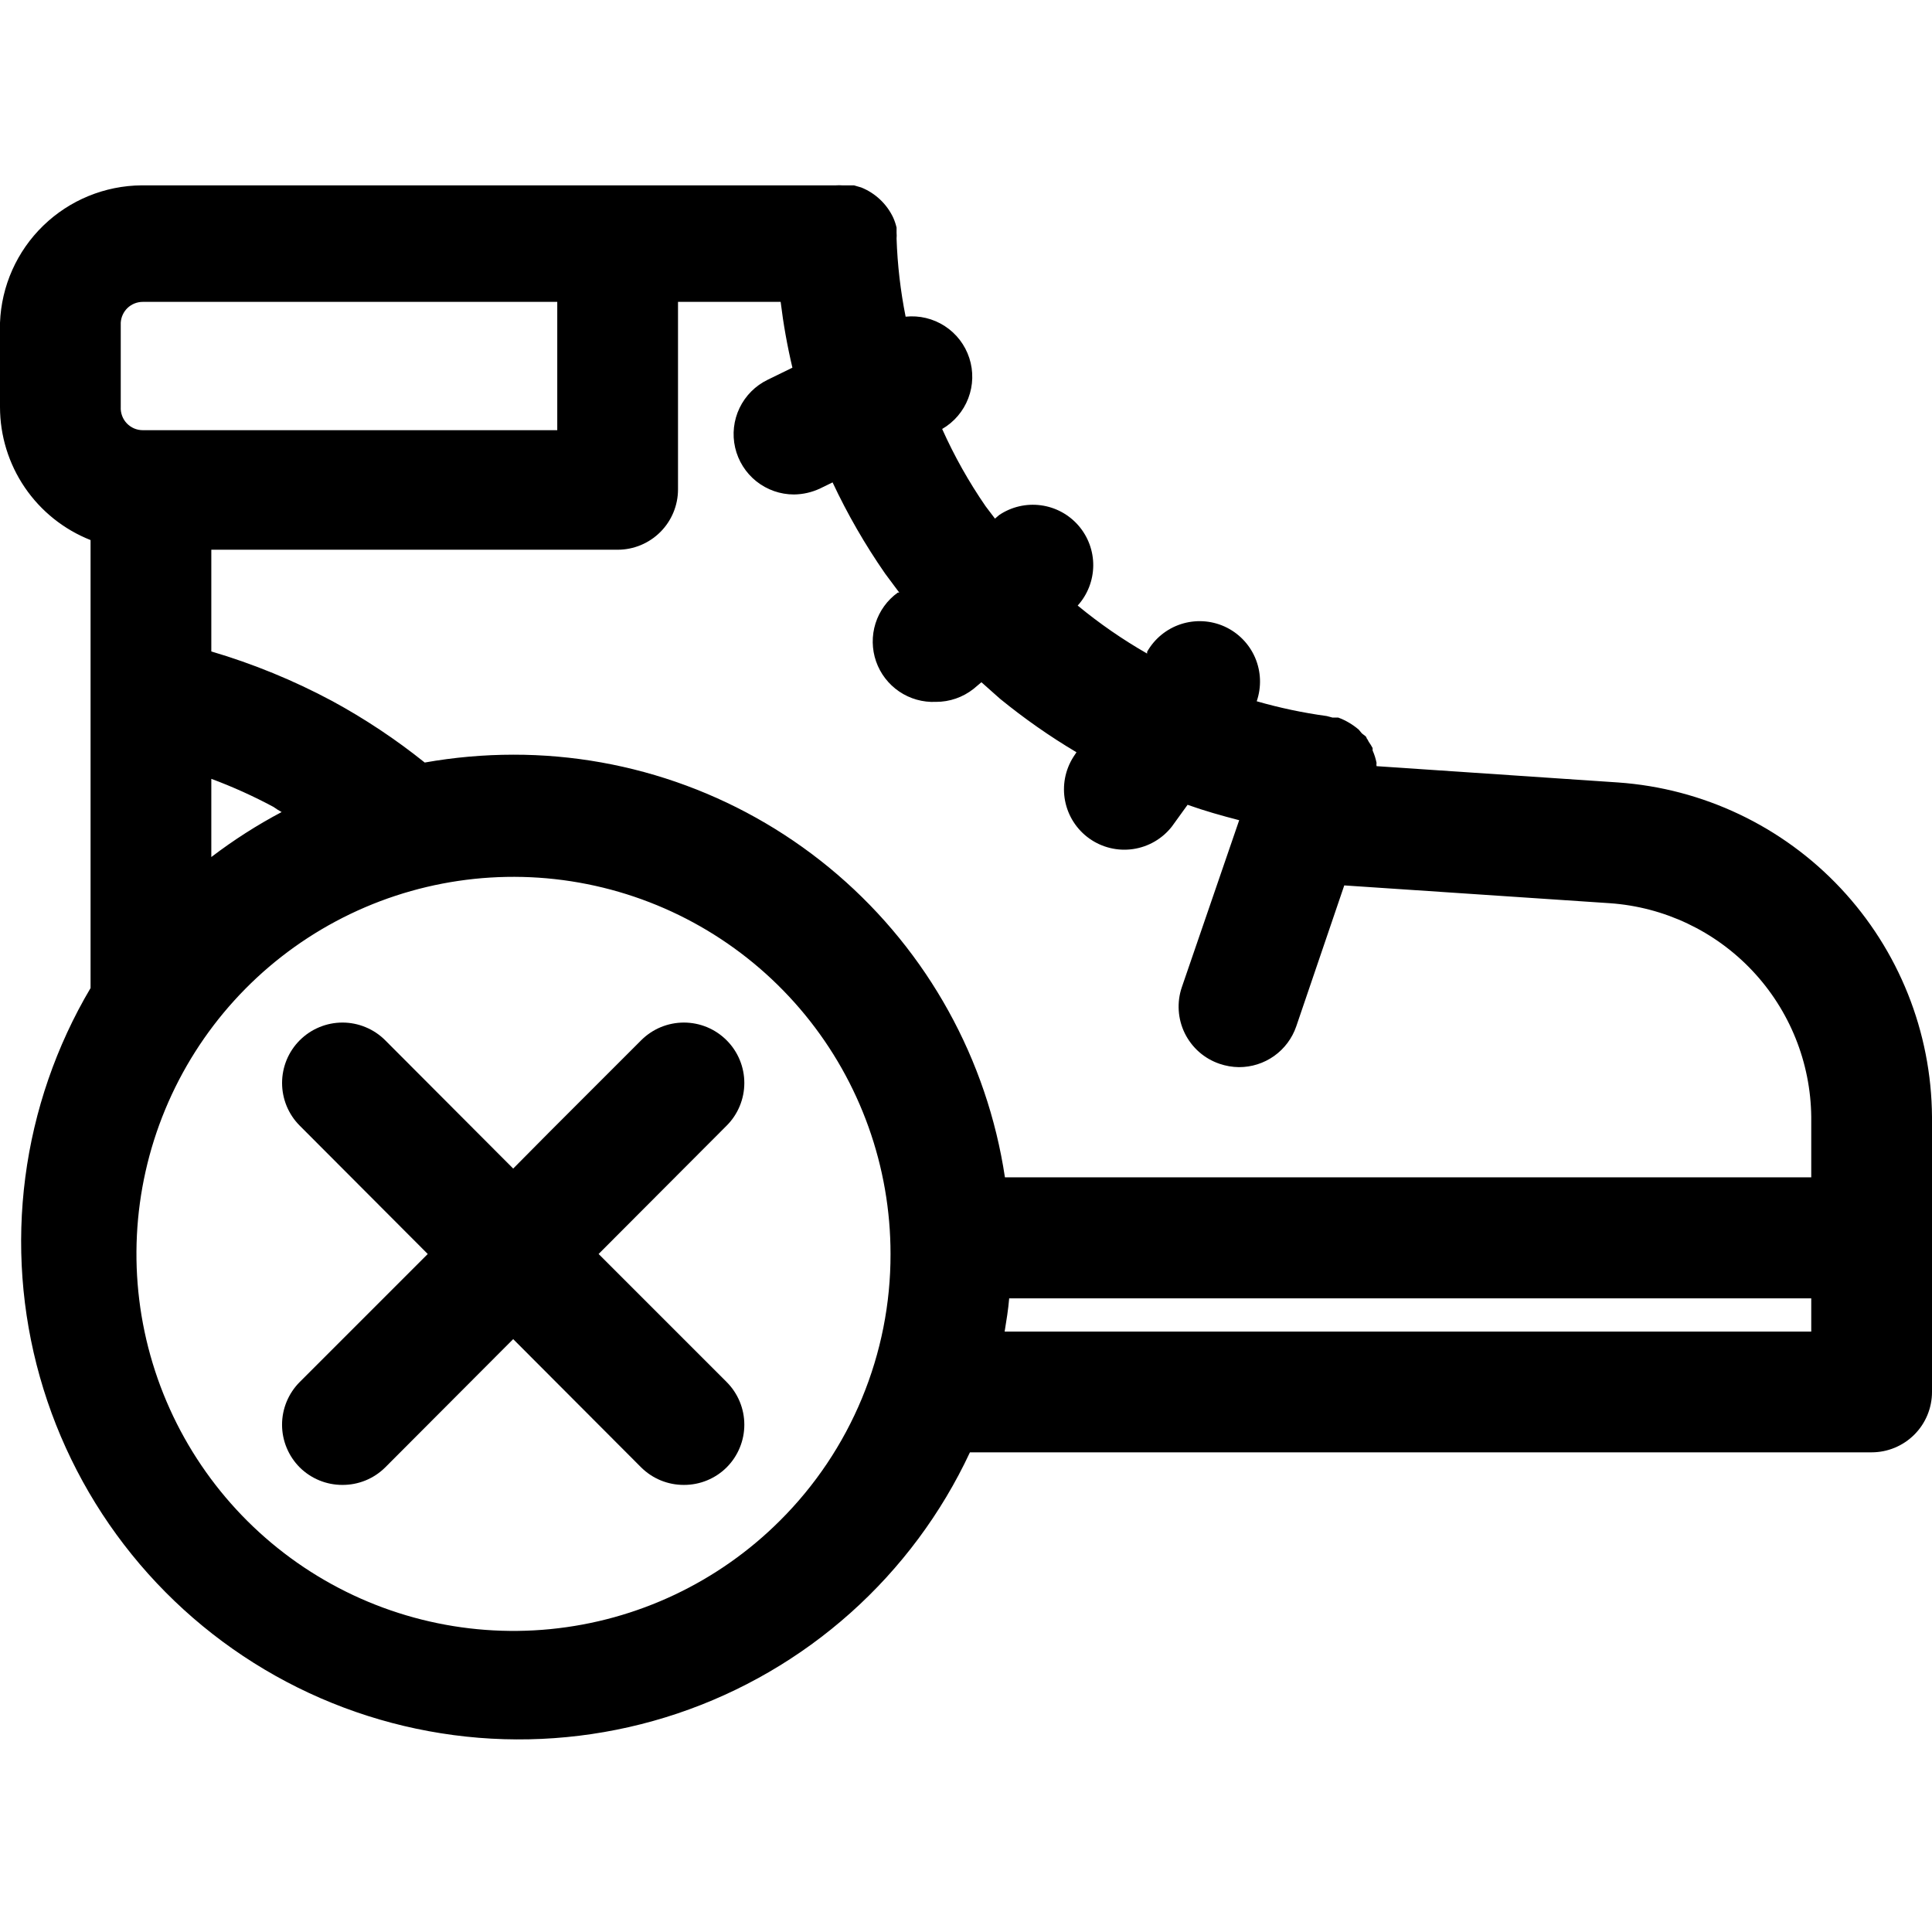 <svg width="80" height="80" viewBox="0 0 80 80" fill="none" xmlns="http://www.w3.org/2000/svg">
<g clip-path="url(#clip0_443_320)">
<path d="M67 32.4L57 31.725C56.993 31.68 56.993 31.633 57 31.588C56.964 31.411 56.91 31.24 56.837 31.075V30.975C56.788 30.885 56.734 30.797 56.675 30.713C56.651 30.66 56.621 30.61 56.587 30.563C56.587 30.488 56.45 30.425 56.388 30.363L56.263 30.213C56.011 29.997 55.723 29.827 55.413 29.713H55.175L54.938 29.65C53.957 29.516 52.988 29.311 52.038 29.038C52.241 28.448 52.217 27.804 51.971 27.232C51.724 26.659 51.272 26.199 50.704 25.942C50.136 25.686 49.492 25.651 48.899 25.844C48.307 26.037 47.807 26.445 47.5 26.988V27.063C46.487 26.483 45.525 25.818 44.625 25.075C45.034 24.622 45.262 24.035 45.269 23.425C45.275 22.815 45.057 22.224 44.658 21.763C44.258 21.302 43.704 21.003 43.099 20.923C42.495 20.842 41.881 20.985 41.375 21.325L41.2 21.475L40.812 20.963C40.116 19.953 39.514 18.882 39.013 17.763C39.508 17.476 39.89 17.028 40.094 16.493C40.299 15.959 40.314 15.37 40.137 14.826C39.96 14.281 39.602 13.814 39.122 13.503C38.642 13.191 38.069 13.053 37.5 13.113C37.287 12.046 37.161 10.963 37.125 9.875C37.132 9.796 37.132 9.717 37.125 9.638C37.125 9.563 37.125 9.488 37.125 9.425C37.092 9.284 37.046 9.145 36.987 9.013C36.719 8.444 36.246 7.998 35.663 7.763L35.362 7.675H35.163H34.875C34.788 7.668 34.7 7.668 34.612 7.675H5.862C4.341 7.687 2.883 8.285 1.791 9.344C0.699 10.403 0.058 11.842 1.11277e-07 13.363V16.85C-0 18.039 0.357 19.201 1.026 20.184C1.695 21.167 2.644 21.926 3.75 22.363V28.9V40.913C2.328 43.315 1.409 45.98 1.048 48.748C0.687 51.517 0.892 54.329 1.651 57.015C2.41 59.702 3.706 62.206 5.462 64.376C7.217 66.546 9.395 68.337 11.864 69.641C14.332 70.944 17.04 71.732 19.822 71.958C22.604 72.183 25.403 71.841 28.049 70.953C30.695 70.064 33.134 68.647 35.216 66.788C37.298 64.929 38.981 62.667 40.163 60.138H77.5C78.163 60.138 78.799 59.874 79.268 59.405C79.737 58.937 80 58.301 80 57.638V46.25C79.977 42.728 78.625 39.345 76.215 36.777C73.805 34.209 70.513 32.646 67 32.4ZM5 16.85V13.363C5.013 13.129 5.115 12.91 5.284 12.749C5.454 12.589 5.679 12.5 5.912 12.5H23.075V17.813H5.912C5.788 17.813 5.665 17.788 5.551 17.739C5.437 17.69 5.334 17.618 5.249 17.528C5.163 17.438 5.097 17.331 5.055 17.215C5.012 17.098 4.993 16.974 5 16.85ZM8.75 32.25C9.634 32.578 10.494 32.967 11.325 33.413C11.433 33.491 11.546 33.562 11.662 33.625C10.642 34.164 9.668 34.788 8.75 35.488V32.25ZM32.3 62.963C29.745 65.516 26.384 67.105 22.79 67.458C19.195 67.812 15.589 66.907 12.586 64.9C9.583 62.893 7.369 59.906 6.321 56.449C5.273 52.992 5.457 49.279 6.84 45.943C8.223 42.606 10.72 39.852 13.906 38.15C17.092 36.448 20.77 35.903 24.312 36.609C27.855 37.315 31.043 39.227 33.334 42.02C35.624 44.812 36.876 48.313 36.875 51.925C36.879 53.976 36.476 56.007 35.691 57.901C34.906 59.796 33.753 61.516 32.3 62.963ZM75 55.138H41.6C41.675 54.675 41.75 54.225 41.788 53.763H75V55.138ZM75 46.25V48.75H41.612C40.879 43.877 38.419 39.43 34.682 36.218C30.944 33.006 26.178 31.243 21.25 31.25C20.022 31.251 18.797 31.36 17.587 31.575C16.387 30.613 15.102 29.759 13.75 29.025C12.158 28.173 10.482 27.486 8.75 26.975V22.763H25.575C26.238 22.763 26.874 22.499 27.343 22.03C27.812 21.561 28.075 20.926 28.075 20.263V12.5H32.325C32.437 13.417 32.599 14.326 32.812 15.225L31.788 15.725C31.278 15.972 30.868 16.384 30.623 16.894C30.378 17.404 30.314 17.982 30.44 18.533C30.567 19.084 30.876 19.577 31.318 19.93C31.761 20.282 32.309 20.475 32.875 20.475C33.251 20.471 33.622 20.386 33.962 20.225L34.475 19.975C35.093 21.292 35.821 22.555 36.65 23.75L37.237 24.538H37.175C36.738 24.852 36.415 25.3 36.253 25.813C36.091 26.327 36.1 26.879 36.276 27.387C36.453 27.895 36.79 28.333 37.235 28.635C37.681 28.937 38.212 29.087 38.75 29.063C39.317 29.066 39.868 28.876 40.312 28.525L40.638 28.25L41.413 28.938C42.411 29.752 43.468 30.492 44.575 31.15L44.45 31.338C44.104 31.879 43.98 32.533 44.103 33.163C44.226 33.794 44.587 34.353 45.111 34.724C45.635 35.095 46.282 35.251 46.918 35.158C47.553 35.065 48.129 34.731 48.525 34.225L49.175 33.325C49.875 33.575 50.587 33.775 51.312 33.963L48.938 40.875C48.831 41.186 48.788 41.515 48.809 41.843C48.83 42.171 48.915 42.492 49.06 42.787C49.206 43.081 49.407 43.345 49.654 43.562C49.901 43.779 50.189 43.944 50.5 44.05C50.758 44.138 51.028 44.185 51.3 44.188C51.823 44.19 52.333 44.028 52.759 43.726C53.185 43.423 53.505 42.994 53.675 42.5L55.663 36.663L66.662 37.4C68.91 37.557 71.016 38.555 72.561 40.195C74.107 41.835 74.977 43.997 75 46.25Z" fill="black"/>
<path d="M30.087 43.075C29.855 42.843 29.579 42.658 29.276 42.532C28.973 42.407 28.647 42.342 28.319 42.342C27.99 42.342 27.665 42.407 27.361 42.532C27.058 42.658 26.782 42.843 26.55 43.075L22.8 46.825L22.725 46.9L21.25 48.388L15.95 43.075C15.718 42.843 15.442 42.658 15.138 42.533C14.835 42.407 14.51 42.342 14.181 42.342C13.853 42.342 13.527 42.407 13.224 42.533C12.92 42.658 12.645 42.843 12.412 43.075C12.18 43.307 11.996 43.583 11.87 43.886C11.745 44.19 11.68 44.515 11.68 44.844C11.68 45.172 11.745 45.498 11.87 45.801C11.996 46.105 12.18 46.38 12.412 46.612L17.712 51.925L12.412 57.225C12.18 57.457 11.996 57.733 11.87 58.036C11.744 58.34 11.679 58.665 11.679 58.994C11.679 59.322 11.744 59.648 11.87 59.951C11.996 60.255 12.18 60.53 12.412 60.763C12.881 61.227 13.515 61.488 14.175 61.487C14.504 61.489 14.83 61.426 15.135 61.302C15.439 61.178 15.716 60.994 15.95 60.763L21.25 55.45L26.55 60.763C26.784 60.994 27.061 61.178 27.365 61.302C27.67 61.426 27.996 61.489 28.325 61.487C28.985 61.488 29.619 61.227 30.087 60.763C30.32 60.53 30.504 60.255 30.63 59.951C30.756 59.648 30.821 59.322 30.821 58.994C30.821 58.665 30.756 58.34 30.63 58.036C30.504 57.733 30.32 57.457 30.087 57.225L24.787 51.925L30.087 46.612C30.32 46.38 30.504 46.105 30.63 45.801C30.756 45.498 30.821 45.172 30.821 44.844C30.821 44.515 30.756 44.19 30.63 43.886C30.504 43.583 30.32 43.307 30.087 43.075Z" fill="black"/>
</g>
<defs>
<clipPath id="clip0_443_320">
<rect width="80" height="80" fill="white"/>
</clipPath>
</defs>
</svg>
